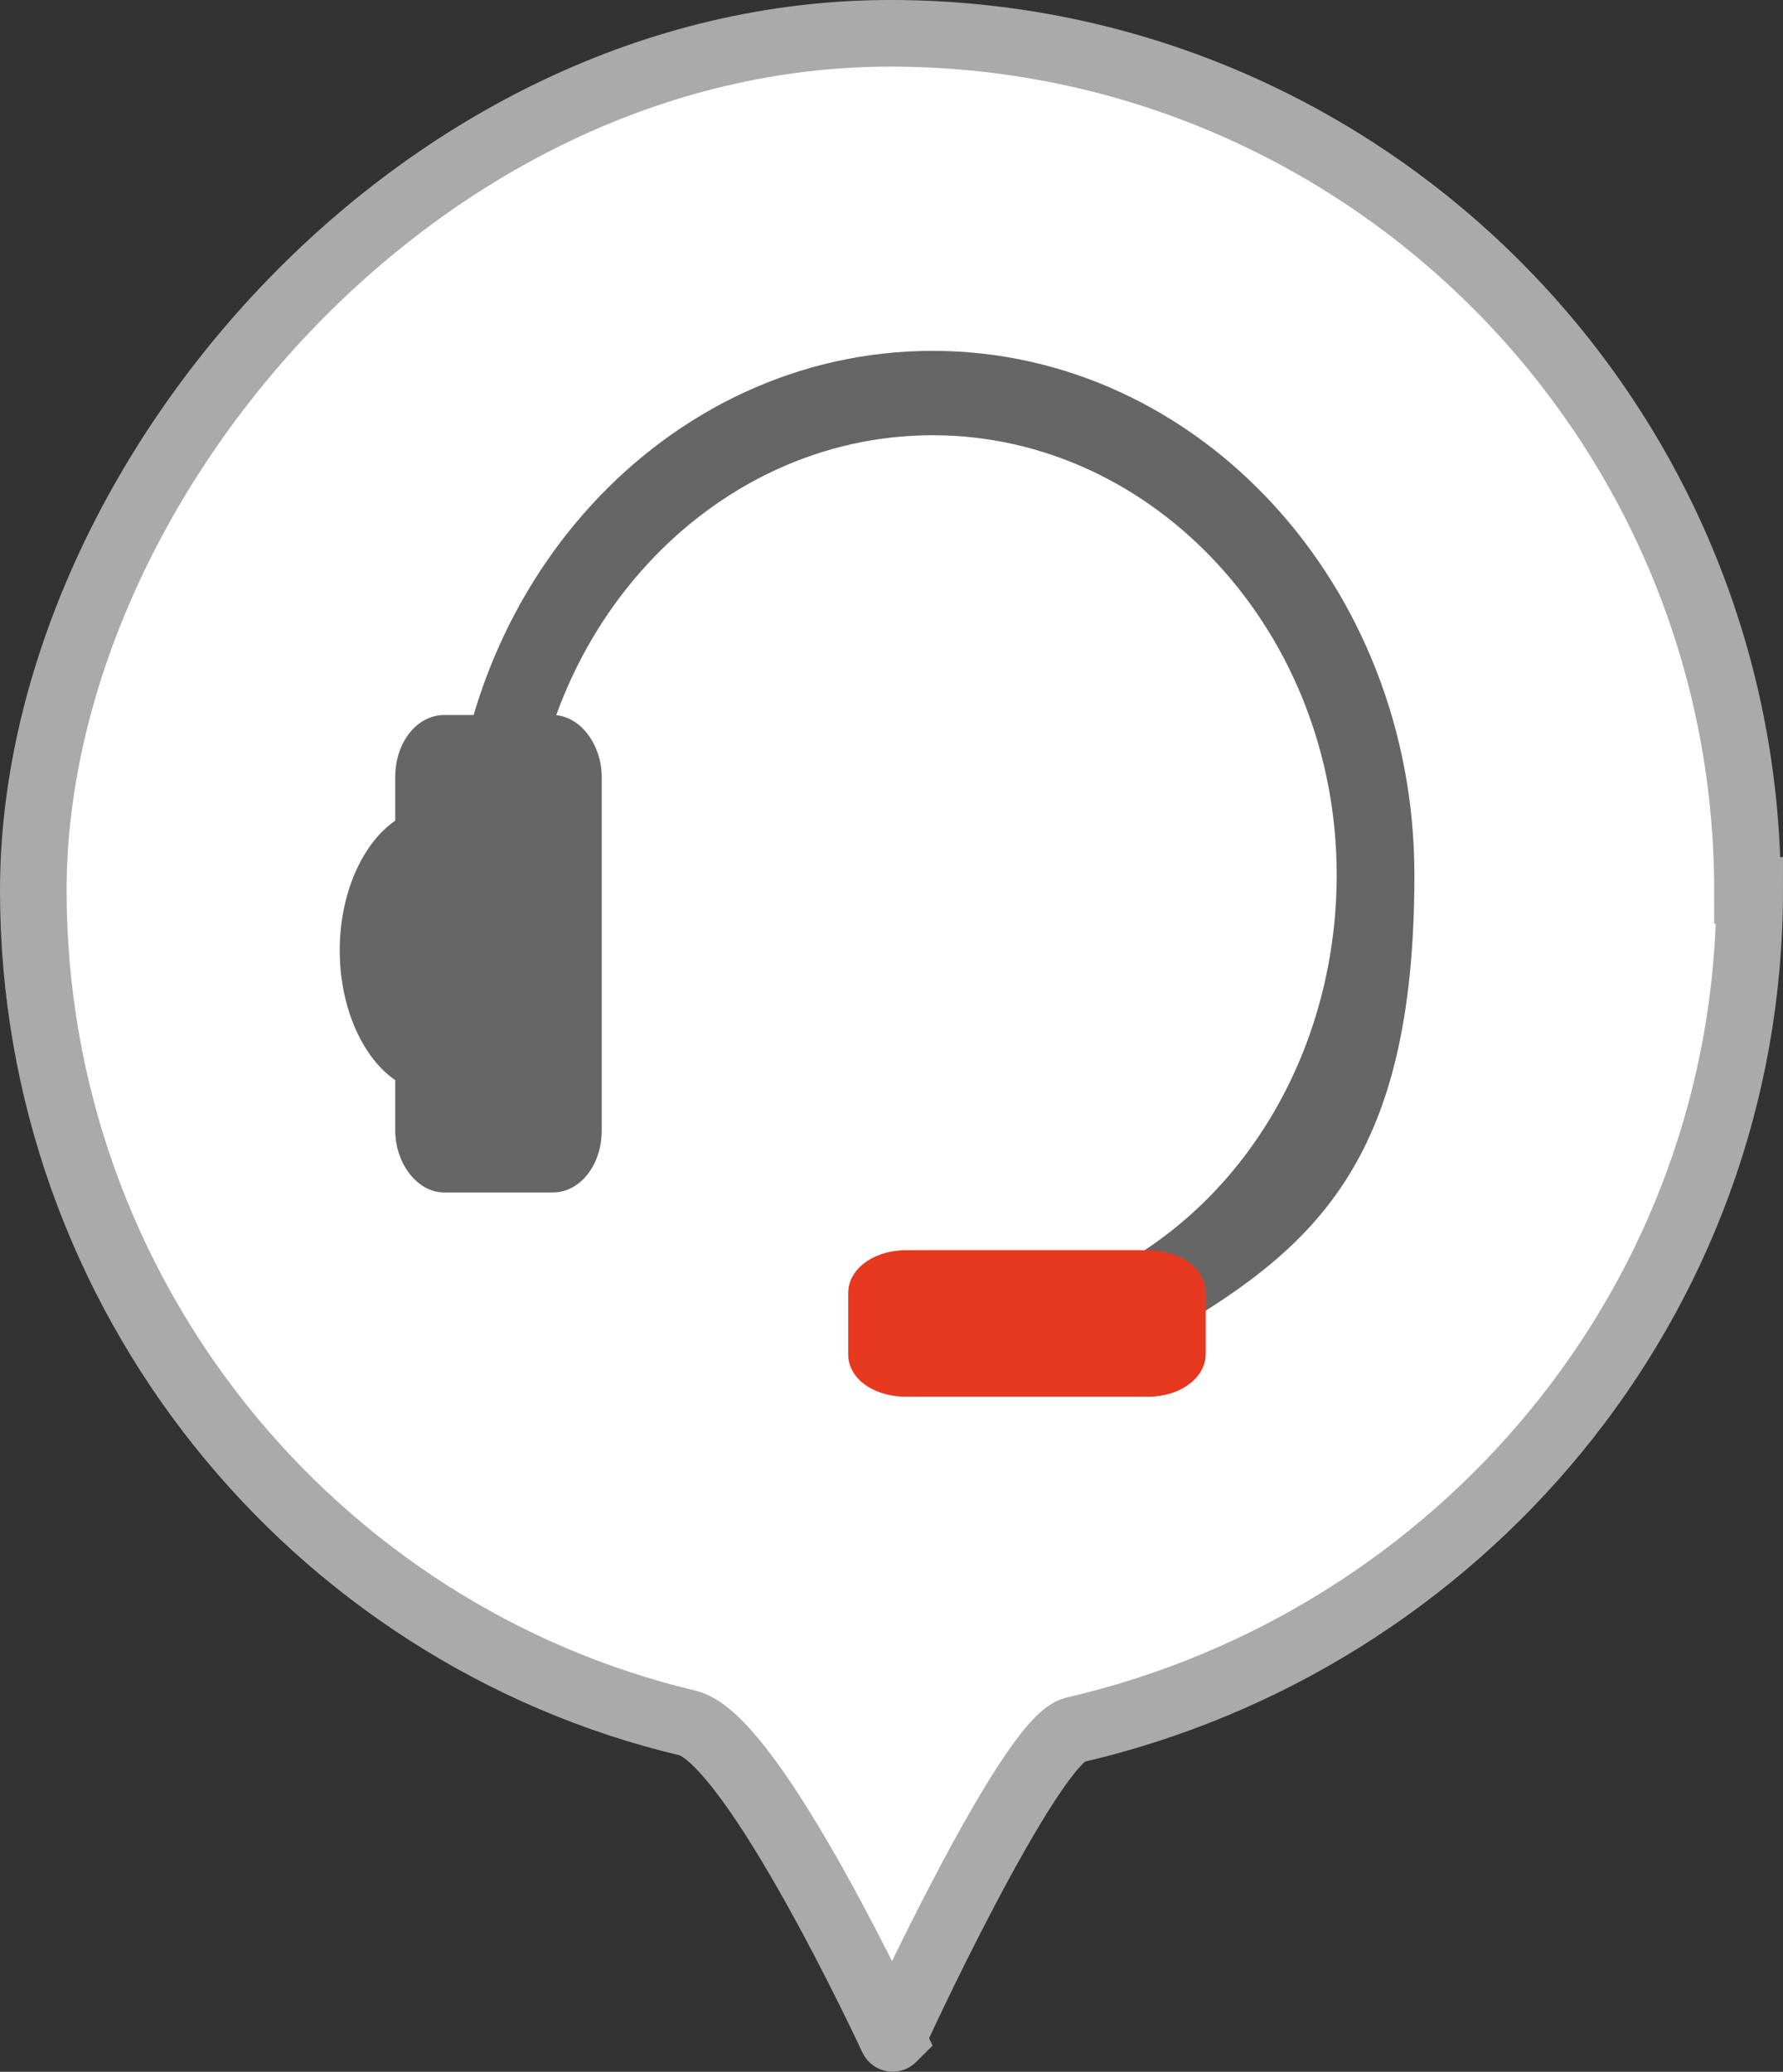 <?xml version="1.0" encoding="UTF-8"?>
<svg xmlns="http://www.w3.org/2000/svg" version="1.1" viewBox="0 0 80.3 93.3">
  <rect x="0" y="0" width="80.3" height="93.3" fill="#333333" stroke="none"/>
  <defs>
    <style>
      .cls-1 {
        fill: #e73820;
        stroke: #e73820;
        stroke-width: 1.4px;
      }

      .cls-1, .cls-2 {
        stroke-miterlimit: 10;
      }

      .cls-3 {
        fill: #666;
      }

      .cls-2 {
        fill: #fff;
        stroke: #aaa;
        stroke-width: 3px;
      }
    </style>
  </defs>
  <!-- Generator: Adobe Illustrator 28.6.0, SVG Export Plug-In . SVG Version: 1.2.0 Build 709)  -->
  <g>
    <g id="_レイヤー_1" data-name="レイヤー_1">
      <path class="cls-2" d="M78.8,40.1c0,18.5-13.1,33.8-30.4,37.8-2,.4-8.3,14-8.2,13.9,0,0-6.2-13.4-9.2-14.2C14.1,73.6,1.5,58.3,1.5,40.1S18.8,1.5,40.1,1.5s38.6,17.3,38.6,38.6Z"/>
      <g>
        <path class="cls-3" d="M20.3,39.4c0-13,9.7-23.6,21.7-23.6s21.7,10.6,21.7,23.6-4.5,16.9-11.7,21l-1.6-3.4c6.1-3.4,9.8-10.2,9.8-17.6,0-10.9-8.2-19.8-18.2-19.8s-18.2,8.9-18.2,19.8"/>
        <path class="cls-3" d="M24.9,32.2h-4.9c-1.2,0-2.2,1.2-2.2,2.8v15.9c0,1.5,1,2.8,2.2,2.8h4.9c1.2,0,2.2-1.2,2.2-2.8v-15.9c0-1.5-1-2.8-2.2-2.8Z"/>
        <path class="cls-3" d="M23.7,42.8c0,3.5-1.9,6.4-4.2,6.4s-4.2-2.9-4.2-6.4,1.9-6.4,4.2-6.4,4.2,2.9,4.2,6.4Z"/>
        <path class="cls-1" d="M53.6,61v-2.8c0-.7-.9-1.2-1.9-1.2h-10.9c-1.1,0-1.9.6-1.9,1.2v2.8c0,.7.9,1.2,1.9,1.2h10.9c1.1,0,1.9-.6,1.9-1.2Z"/>
      </g>
    </g>
  </g>
</svg>